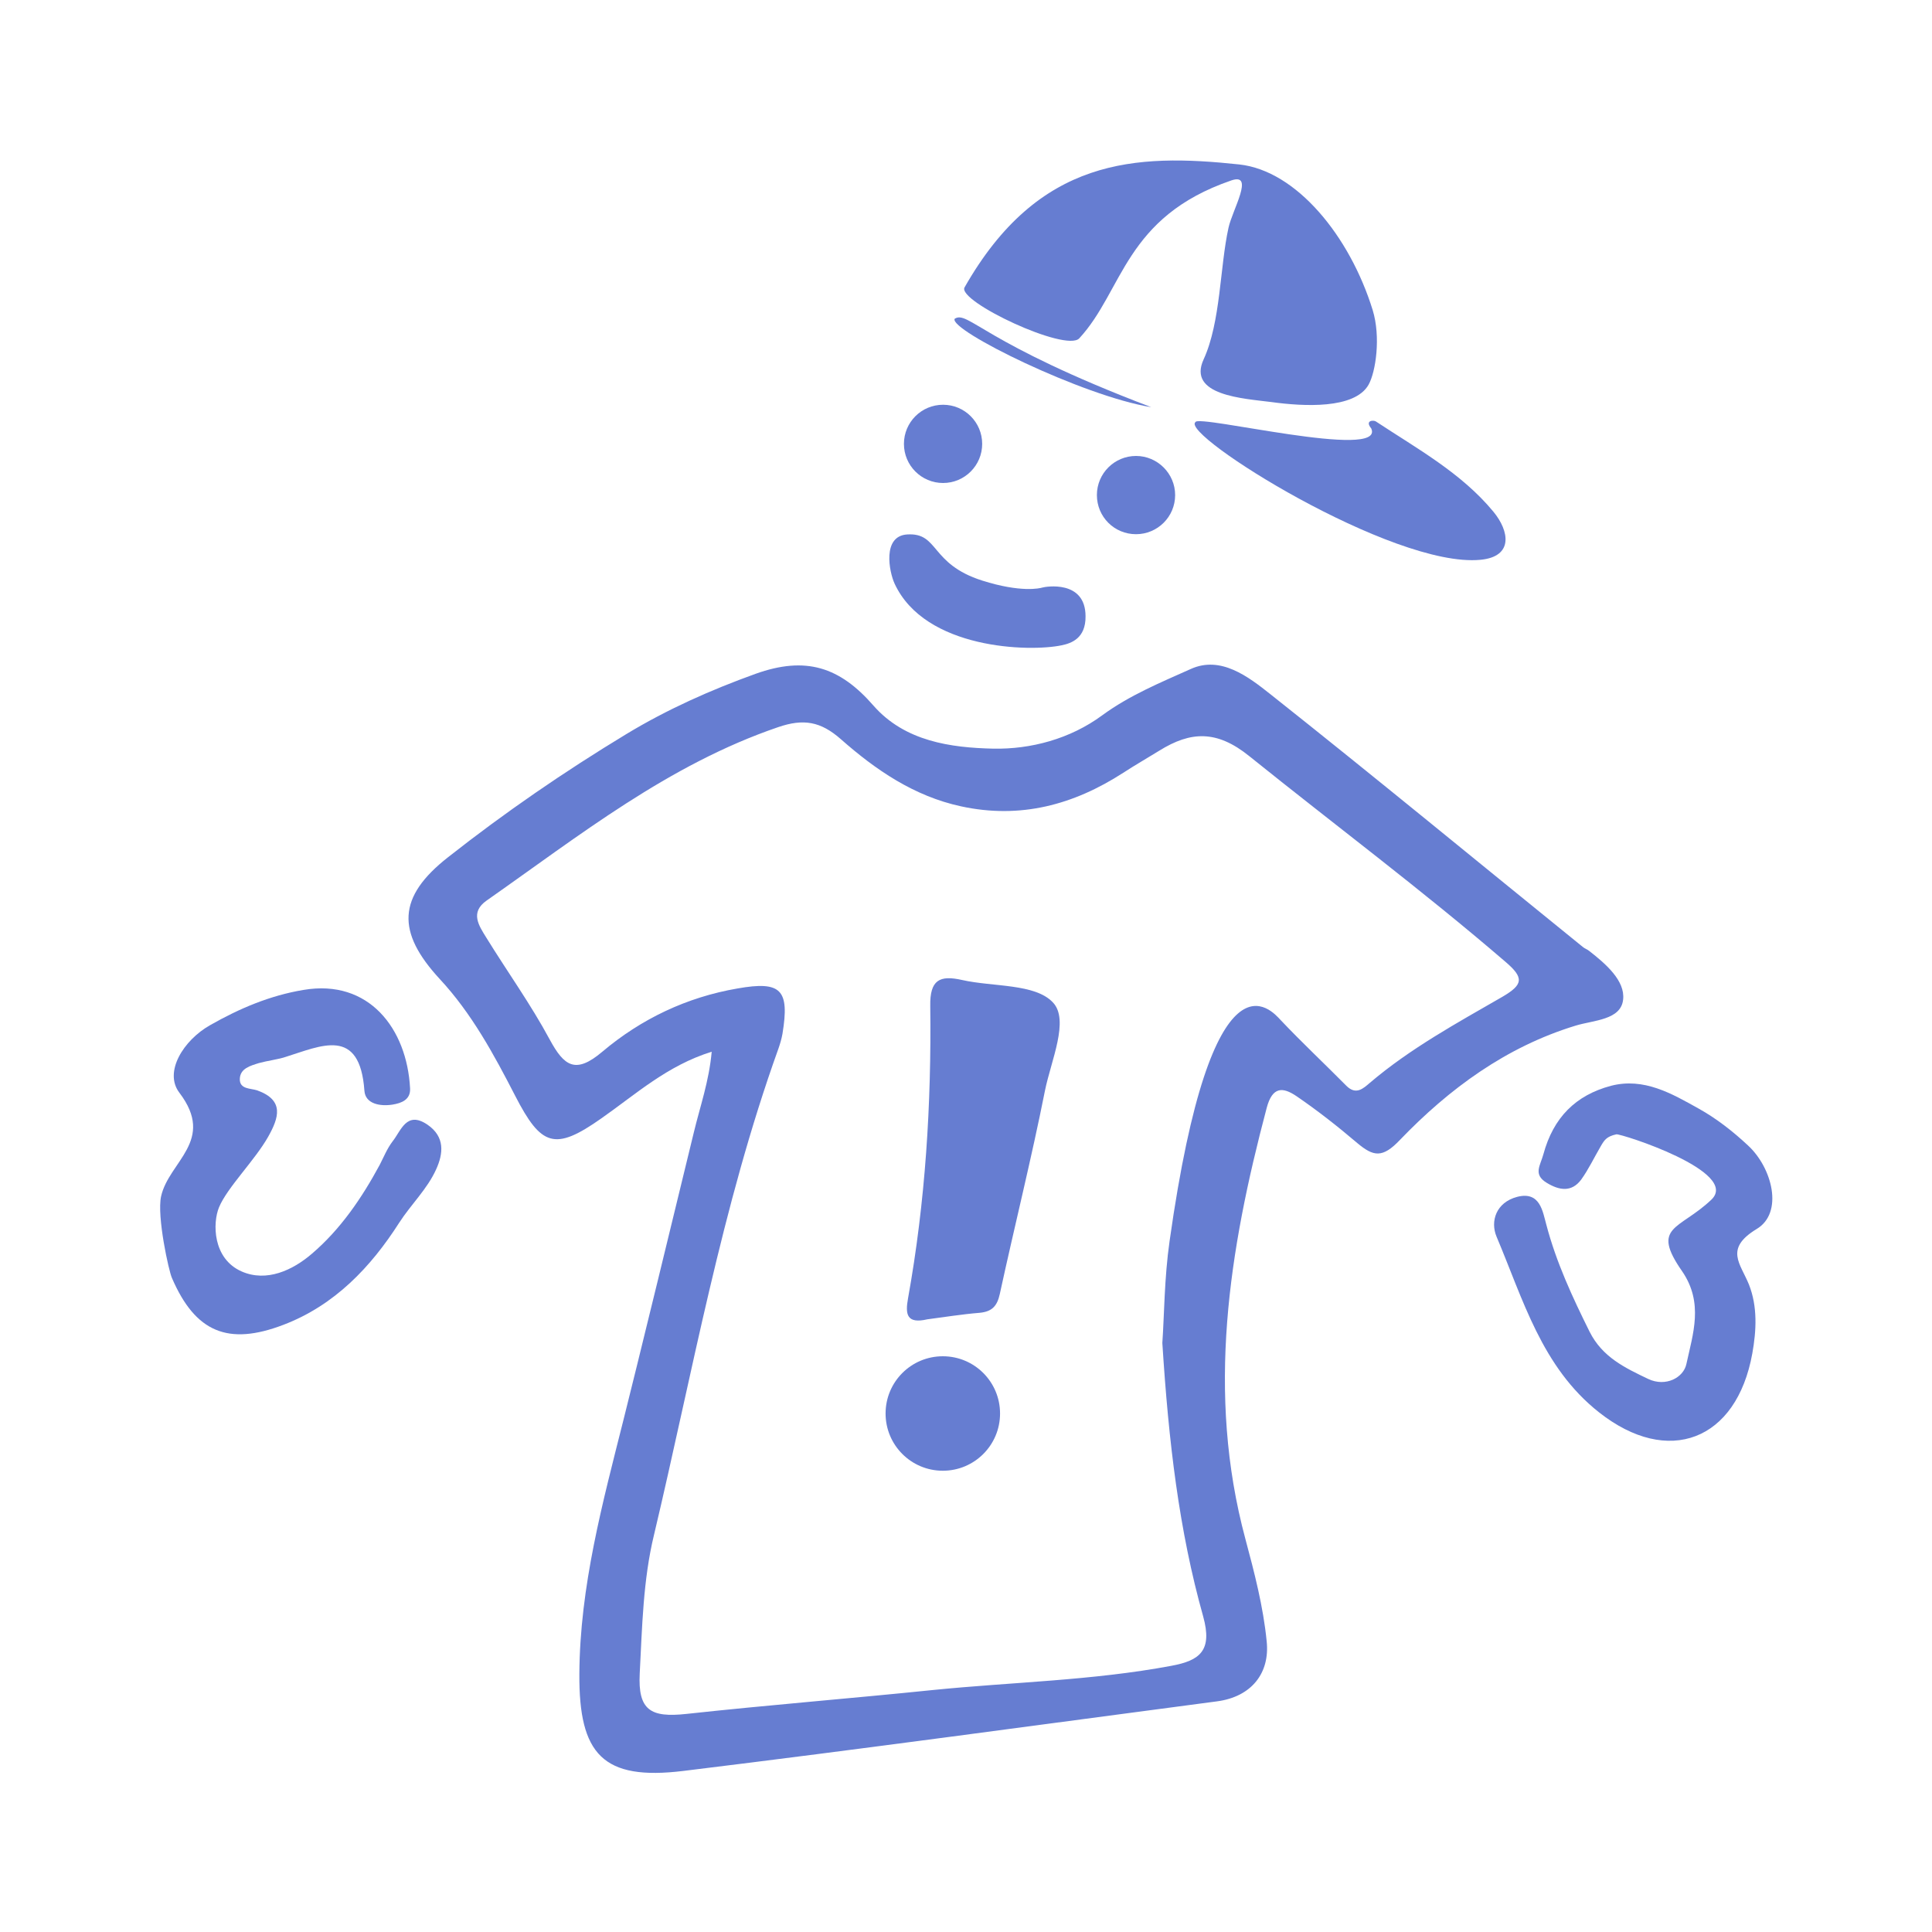 <?xml version="1.0" encoding="utf-8"?>
<!-- Generator: Adobe Illustrator 21.0.0, SVG Export Plug-In . SVG Version: 6.00 Build 0)  -->
<svg version="1.1" id="Capa_1" xmlns="http://www.w3.org/2000/svg" xmlns:xlink="http://www.w3.org/1999/xlink" x="0px" y="0px"
	 viewBox="0 0 800 800" style="enable-background:new 0 0 800 800;" xml:space="preserve">
<style type="text/css">
	.st0{fill-rule:evenodd;clip-rule:evenodd;fill:#667DD1;}
</style>
<g>
	<path class="st0" d="M66.7,495.4c3.2-14.5,22.7-23,7.6-42.9c-6.6-8.6,1.7-21.8,12.7-28c12.1-6.9,24.8-12.3,38.7-14.6
		c27.1-4.6,42.8,16.1,44.1,40.7c0.3,4.8-3.6,6.2-7.3,6.8c-5.1,0.8-11.2-0.3-11.6-5.7c-1.9-26.8-18-18.6-32.8-14
		c-3.5,1.1-7.3,1.5-10.9,2.5c-3.5,1.1-7.8,2.2-7.9,6.6c-0.1,4.3,4.5,3.8,7.2,4.7c11.4,4.1,8.9,11.4,4.6,19.1
		c-5.5,9.8-17,21.1-20.4,29.3c-2.7,6.5-2.7,21.3,9.4,26.6c10.3,4.5,21.1-0.5,29.1-7.4c11.8-10.1,20.6-23,28-36.7
		c1.7-3.3,3.1-6.8,5.3-9.7c3.6-4.5,5.8-12.9,14.5-7c7.3,5,6.6,11.9,3.6,18.5c-3.7,8.2-10.4,14.5-15.3,22.1
		c-11.7,18.3-26.7,34.2-48,42.3c-22.8,8.7-36.4,3.1-46.1-19.4C69.9,526.4,64.9,503.7,66.7,495.4z"/>
	<path class="st0" d="M708.6,496.8c12.3-11.6-37.6-27.5-39.3-27.1c-4.1,0.9-5,2.4-6.5,5c-2.7,4.6-5,9.5-8.1,13.8
		c-4,5.3-9.1,4.4-14.2,1.3c-5.8-3.5-2.7-7.1-1.4-11.9c4.1-15.1,13.3-24.4,28-28.3c13.6-3.5,25.1,3.2,36.2,9.4
		c7.4,4.1,14.3,9.5,20.5,15.3c10.1,9.3,14.8,27.9,3.6,34.6c-13.5,8.2-6.7,14.3-3.2,23c3.6,9.1,3.1,19,1.4,28.5
		c-6.5,36.2-34.9,47-63.5,24.4c-23.7-18.7-31.4-46.7-42.4-72.7c-2.7-6.4-0.2-14.2,8.5-16.5c9.6-2.5,10.6,6.2,12.1,11.5
		c4.1,15.6,10.8,30,17.9,44.3c5.3,10.6,14.7,15,24.3,19.6c7.2,3.4,14.6-0.5,15.8-6.2c2.7-12.5,7.2-25.2-1.7-38.3
		C683.4,507.6,695.3,509.4,708.6,496.8z"/>
	<path class="st0" d="M568.4,128.4c-9.5-30.7-31.6-57.7-55.2-60.3c-43-4.6-83.2-2.9-113.8,50.9c-3.2,5.7,42,27,47.5,21.1
		c18.3-19.8,18.7-50.2,63-65.4c9.7-3.3,0.4,12.2-1.2,19.6c-3.6,16.2-3.2,39-10.3,54.5c-6.9,15,16.5,16.2,28.2,17.7
		c13.1,1.8,34.3,3,40.1-7.2C569.7,153.9,571.8,139.5,568.4,128.4z"/>
	<path class="st0" d="M395.3,132c-2.4,4.7,53,32,81.4,36.6C406.7,142,400.9,128.4,395.3,132z"/>
	<path class="st0" d="M658.1,393.8c-0.8-0.7-1.9-1-2.7-1.7c-43.1-34.9-85.9-70.2-129.3-104.6c-9.2-7.3-20.6-16.1-33-10.5
		c-12.5,5.6-25.4,10.9-36.7,19.2c-13.3,9.8-29.6,14.1-45.1,13.8c-17.6-0.4-36.6-3-49.6-17.8c-14-16.1-28.1-20.6-48.8-13.2
		c-18.6,6.7-36.6,14.7-53.6,25c-25.6,15.5-50.2,32.4-73.7,50.9c-21.1,16.5-21.5,31-3.5,50.5c13.2,14.2,22.4,31.2,31.2,48.3
		c10.8,21,16.4,23,35.7,9.4c14.3-10,27.3-21.9,45.7-27.6c-1.1,12.2-4.8,22.6-7.4,33.4c-5.6,23.2-24.9,102.4-29.1,118.9
		c-8.7,34.6-18.1,69.1-18.3,105.4c-0.2,33.2,9.7,44.2,43.1,40.1c73.7-9,147.3-19.1,220.9-28.8c14.4-1.9,22-11.8,20.6-24.9
		c-1.4-14.3-5.1-28.5-8.8-42.3c-16.3-60.6-6.8-119.6,8.8-178.5c2.4-9.1,6.8-8.6,12.2-5c8.8,6,17.2,12.6,25.3,19.5
		c6.7,5.6,10.4,6.4,17.7-1.3c20.4-21.2,43.9-38.5,72.7-47.3c7.5-2.3,18.8-2.3,19.7-10.8C673,406.1,664.9,399.1,658.1,393.8z
		 M622.2,412.7c-18.9,10.9-38.2,21.4-55,35.7c-2.7,2.3-5.7,5.2-9.7,1.2c-9-9.1-18.4-17.9-27.2-27.2c-3.6-3.8-28.3-33.9-46,91.5
		c-2.2,15.3-2.2,30.9-3,42.2c2.6,41,6.9,77.6,16.9,113.2c3.9,14.1-1.2,18.3-13.3,20.5c-32.6,6.1-65.8,6.7-98.6,10
		c-34,3.5-68.1,6.2-102.1,9.9c-14.8,1.6-20.1-1.5-19.3-16.8c1-19.2,1.4-38.8,5.9-57.3c16-67.4,28-135.9,51.5-201.3
		c0.7-2,1.3-4,1.7-6.2c3-18.3-0.5-22-18.6-18.8c-21,3.6-39.9,12.6-56,26.2c-11.1,9.4-15.8,6-21.8-5.1c-7.8-14.5-17.5-28-26.2-42.1
		c-3.1-5-6.9-10.5,0.1-15.4c38.4-26.9,75.3-56.3,120.7-71.8c10.5-3.6,17.6-2.4,26,5c14.4,12.7,30.3,23.6,49.8,27.8
		c24.5,5.3,46.5-0.6,67.1-13.9c4.9-3.2,10-6.1,15-9.2c12.9-8,23.7-8.6,37.2,2.3c35.3,28.4,71.6,55.5,106,85.1
		C631.2,404.9,630.7,407.7,622.2,412.7z"/>
	<path class="st0" d="M618.4,211.9c-13.3-16.1-31.6-26.1-48.7-37.4c-0.9-0.6-4.7-0.5-1.9,2.9c6,13.4-72.1-6-72.8-2.6
		c-6.4,5.1,81.7,60.5,118,57C626.8,230.5,625,219.9,618.4,211.9z"/>
	<path class="st0" d="M384,546.3c-8.6,2-9.2-2.1-8-8.7c7.2-40,9.7-80.4,9.2-121c-0.2-10.9,3.9-12.9,13.2-10.8
		c12.9,2.9,30.2,1.4,37.6,9.3c6.9,7.3-0.8,24.1-3.3,36.5c-5.6,28.2-12.6,56.1-18.7,84.2c-1.1,5-3.2,7.3-8.3,7.8
		C398.3,544.2,390.9,545.4,384,546.3z"/>
	<path class="st0" d="M439.6,267.2c-13.1,2.8-56.6,1.8-69.2-25.6c-2.2-4.8-5.2-19.7,5.3-20.3c13.2-0.8,9.3,12.2,31,19.1
		c16.1,5.1,23.9,3.2,24.9,2.9c1.3-0.4,17.9-3.3,17.9,11.9C449.6,264.4,443.5,266.4,439.6,267.2z"/>
	<circle class="st0" cx="390.5" cy="183.8" r="16.2"/>
	<path class="st0" d="M486.6,205c0,9-7.3,16.2-16.2,16.2c-9,0-16.2-7.2-16.2-16.2c0-9,7.3-16.2,16.2-16.2
		C479.3,188.8,486.6,196.1,486.6,205z"/>
	<path class="st0" d="M414.1,585.3c0,13.1-10.6,23.7-23.7,23.7c-13.1,0-23.7-10.6-23.7-23.7c0-13.1,10.6-23.7,23.7-23.7
		C403.5,561.6,414.1,572.2,414.1,585.3z"/>
</g>
</svg>
